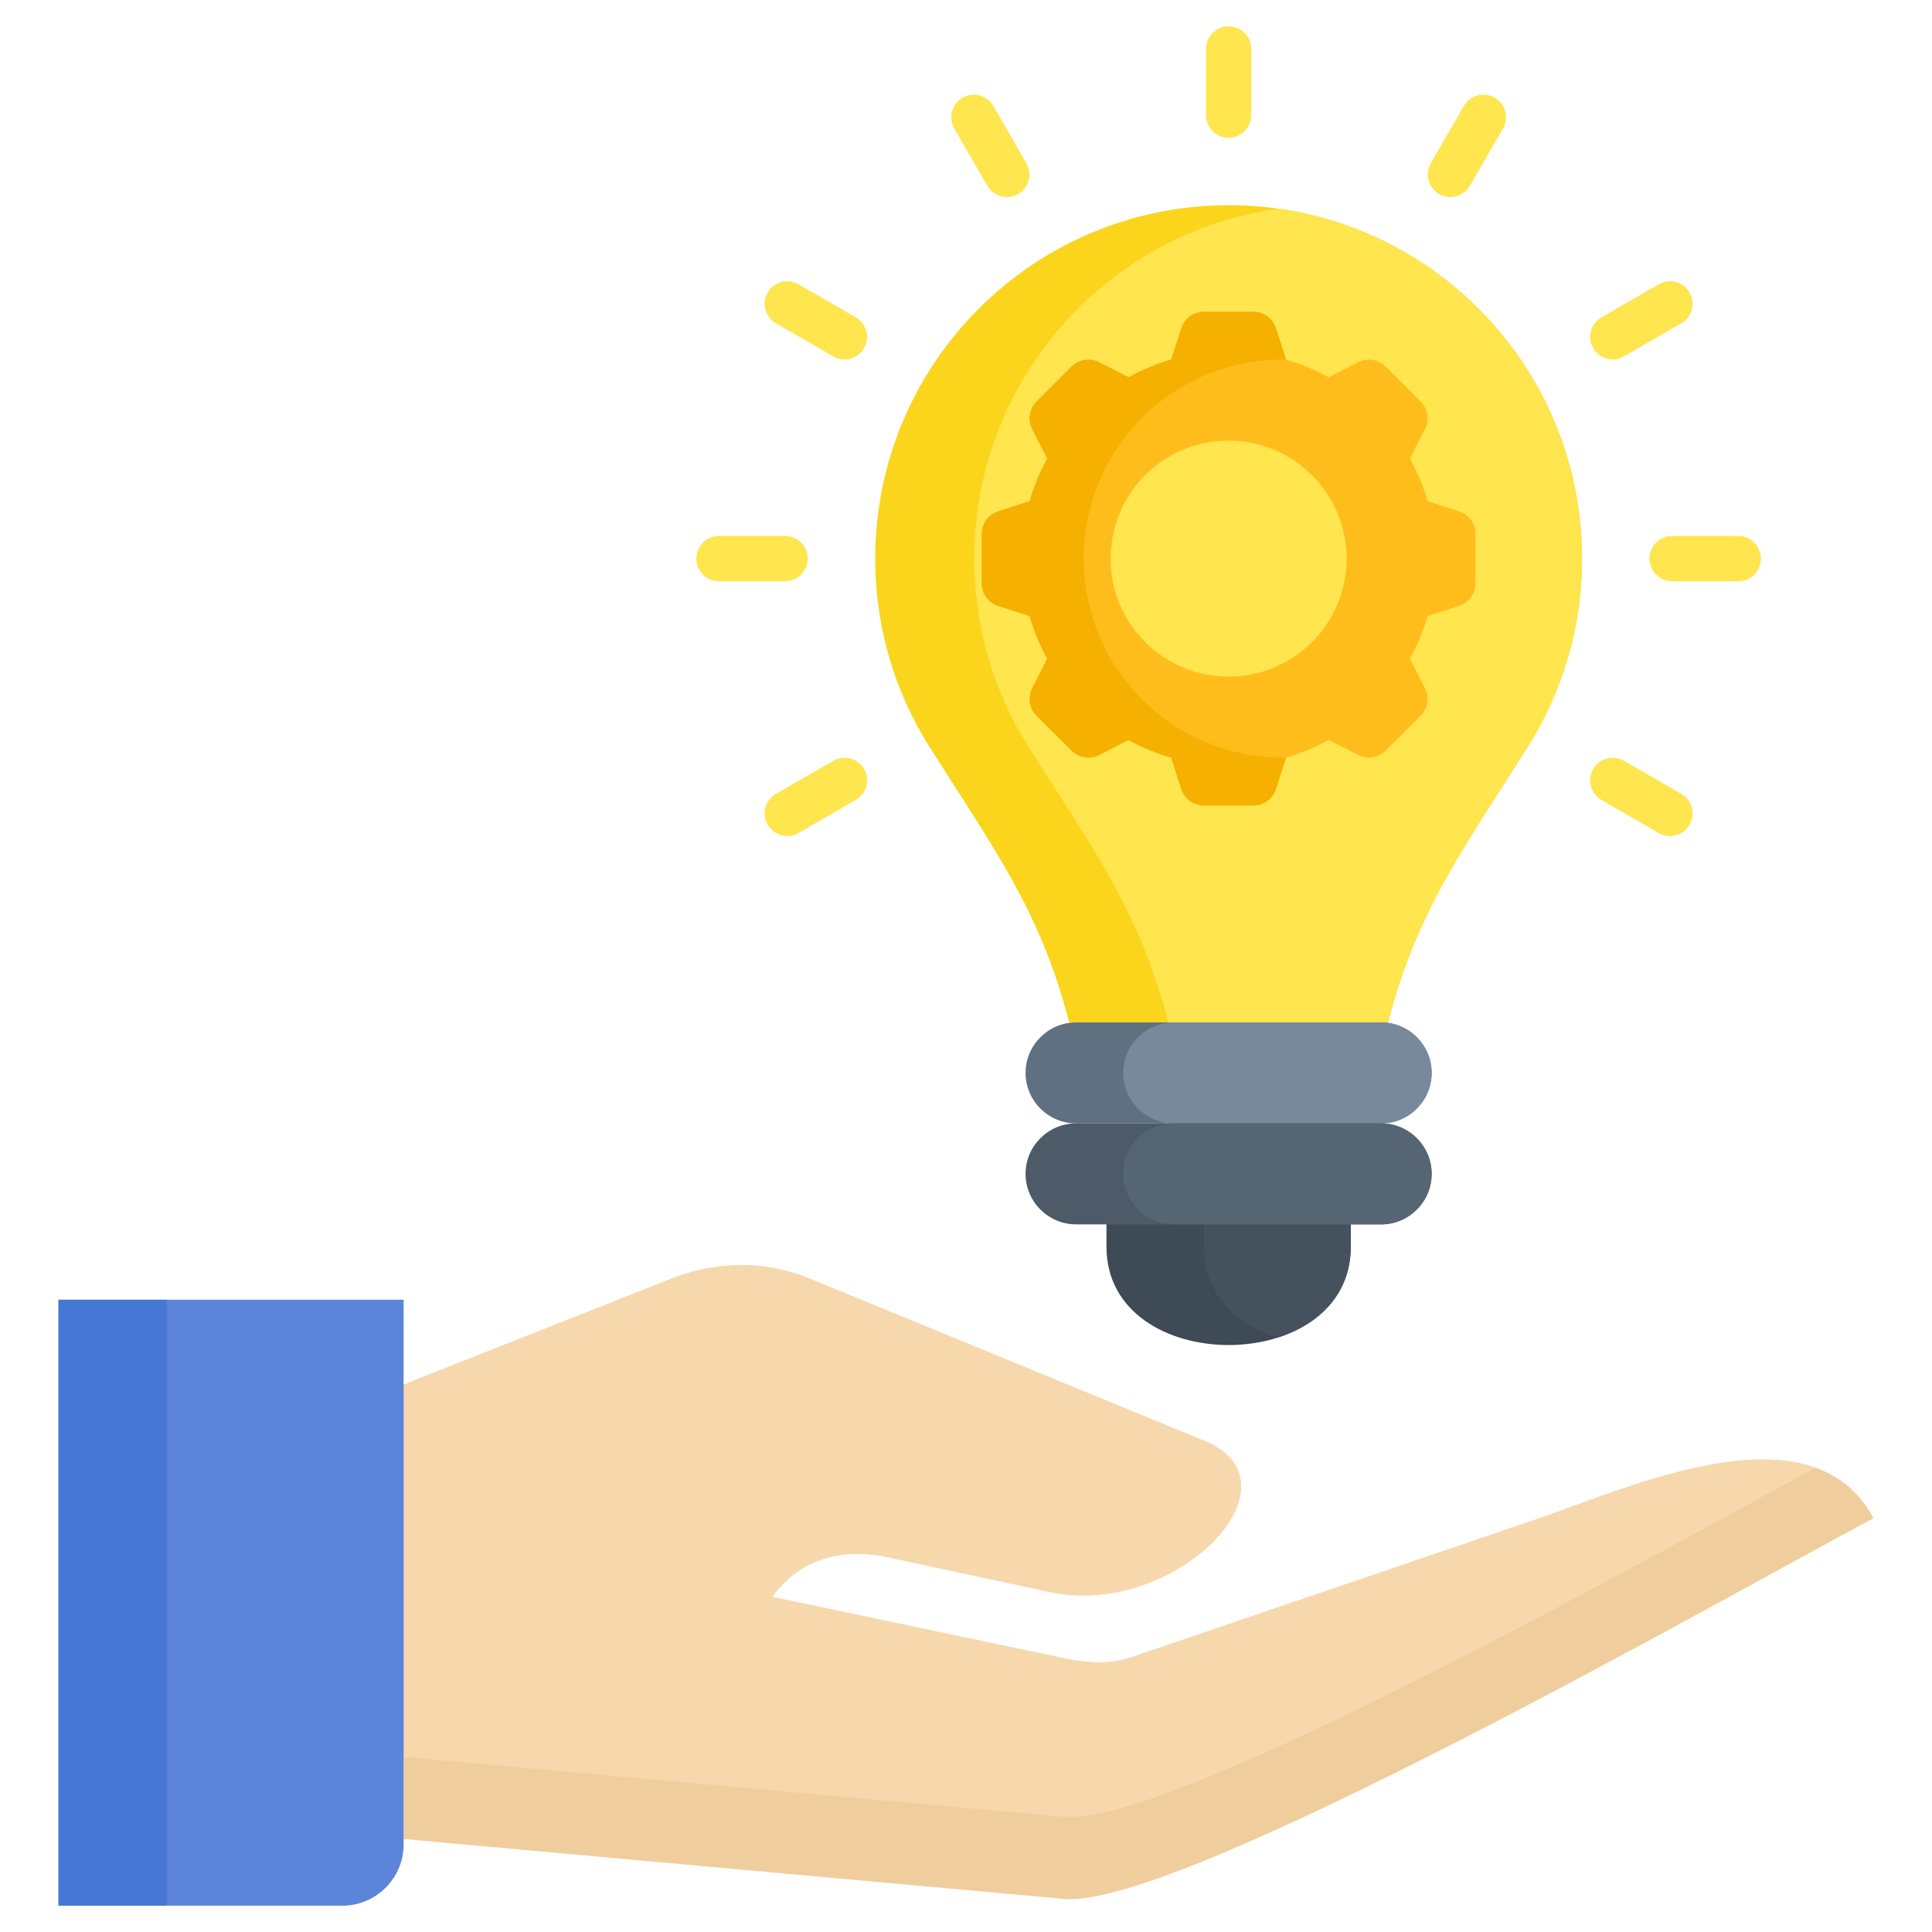 <svg width="75" height="75" viewBox="0 0 75 75" fill="none" xmlns="http://www.w3.org/2000/svg">
<path fill-rule="evenodd" clip-rule="evenodd" d="M41.506 39.689C40.38 35.331 38.591 32.97 36.082 28.992C34.748 26.877 33.976 24.371 33.976 21.685C33.976 14.108 40.118 7.966 47.695 7.966C55.272 7.966 61.414 14.108 61.414 21.685C61.414 24.371 60.642 26.877 59.307 28.992C56.799 32.97 55.01 35.331 53.884 39.689H41.506Z" fill="#FAD51B"/>
<path fill-rule="evenodd" clip-rule="evenodd" d="M49.617 8.102C56.284 9.037 61.414 14.762 61.414 21.686C61.414 24.372 60.642 26.878 59.307 28.993C56.799 32.971 55.01 35.332 53.884 39.69H45.351C44.225 35.332 42.436 32.971 39.927 28.993C38.593 26.878 37.821 24.372 37.821 21.686C37.821 14.762 42.951 9.037 49.617 8.102Z" fill="#FFE54E"/>
<path fill-rule="evenodd" clip-rule="evenodd" d="M55.42 23.916C55.252 24.497 55.021 25.051 54.734 25.57L54.882 25.86L55.315 26.71C55.5 27.074 55.433 27.498 55.144 27.787L54.47 28.46L53.796 29.134C53.507 29.424 53.083 29.491 52.719 29.305L51.87 28.872L51.58 28.724C51.06 29.012 50.506 29.243 49.925 29.41L49.825 29.719L49.53 30.626C49.404 31.015 49.057 31.267 48.648 31.267H46.742C46.333 31.267 45.986 31.015 45.859 30.626L45.565 29.719L45.465 29.41C44.883 29.243 44.329 29.012 43.81 28.724L43.52 28.872L42.671 29.305C42.306 29.491 41.883 29.423 41.594 29.134L40.92 28.46L40.246 27.787C39.957 27.498 39.89 27.074 40.075 26.71L40.508 25.86L40.656 25.57C40.369 25.051 40.137 24.497 39.97 23.916L39.661 23.815L38.754 23.521C38.365 23.394 38.113 23.047 38.113 22.639V20.732C38.113 20.323 38.365 19.976 38.754 19.85L39.661 19.555L39.97 19.455C40.137 18.874 40.369 18.32 40.656 17.801L40.508 17.51L40.075 16.661C39.89 16.297 39.957 15.873 40.246 15.584L40.92 14.91L41.594 14.236C41.883 13.947 42.306 13.88 42.671 14.066L43.52 14.498L43.81 14.646C44.33 14.359 44.884 14.128 45.465 13.96L45.565 13.651L45.86 12.745C45.986 12.356 46.333 12.104 46.742 12.104H48.648C49.057 12.104 49.404 12.356 49.53 12.745L49.825 13.651L49.925 13.96C50.507 14.128 51.061 14.359 51.58 14.646L51.87 14.498L52.719 14.065C53.084 13.88 53.508 13.947 53.797 14.236L54.471 14.91L55.144 15.584C55.433 15.873 55.501 16.297 55.315 16.661L54.882 17.51L54.734 17.8C55.022 18.319 55.253 18.873 55.42 19.455L55.729 19.555L56.636 19.85C57.025 19.976 57.277 20.323 57.277 20.732V22.638C57.277 23.047 57.024 23.394 56.636 23.52L55.729 23.815L55.42 23.915L55.42 23.916ZM50.934 18.446C49.145 16.657 46.244 16.657 44.455 18.446C42.666 20.235 42.666 23.136 44.455 24.925C46.244 26.714 49.145 26.714 50.934 24.925C52.723 23.136 52.723 20.235 50.934 18.446Z" fill="#FFBD1C"/>
<path fill-rule="evenodd" clip-rule="evenodd" d="M49.925 29.41L49.825 29.719L49.53 30.626C49.404 31.015 49.057 31.267 48.648 31.267H46.742C46.333 31.267 45.986 31.015 45.859 30.626L45.565 29.719L45.465 29.41C44.883 29.243 44.329 29.012 43.81 28.724L43.52 28.872L42.671 29.305C42.306 29.491 41.883 29.423 41.594 29.134L40.92 28.46L40.246 27.787C39.957 27.498 39.89 27.074 40.075 26.71L40.508 25.86L40.656 25.57C40.369 25.051 40.137 24.497 39.97 23.916L39.661 23.815L38.754 23.521C38.365 23.394 38.113 23.047 38.113 22.639V20.732C38.113 20.323 38.365 19.976 38.754 19.85L39.661 19.555L39.97 19.455C40.137 18.874 40.369 18.32 40.656 17.801L40.508 17.51L40.075 16.661C39.89 16.297 39.957 15.873 40.246 15.584L40.92 14.91L41.594 14.236C41.883 13.947 42.306 13.88 42.671 14.066L43.52 14.498L43.81 14.646C44.33 14.359 44.884 14.128 45.465 13.96L45.565 13.651L45.86 12.745C45.986 12.356 46.333 12.104 46.742 12.104H48.648C49.057 12.104 49.404 12.356 49.53 12.745L49.825 13.651L49.925 13.96C47.134 13.912 44.534 15.374 43.124 17.784C41.715 20.194 41.715 23.177 43.124 25.587C44.534 27.997 47.134 29.458 49.925 29.41H49.925Z" fill="#F5B000"/>
<path fill-rule="evenodd" clip-rule="evenodd" d="M52.437 48.402V44.756H42.953V48.402C42.953 53.485 52.437 53.485 52.437 48.402Z" fill="#3E4A55"/>
<path fill-rule="evenodd" clip-rule="evenodd" d="M52.436 48.402V44.756H46.743V48.402C46.743 50.248 47.996 51.424 49.59 51.928C51.184 51.424 52.436 50.249 52.436 48.402Z" fill="#45525E"/>
<path fill-rule="evenodd" clip-rule="evenodd" d="M41.773 43.61H53.616C54.694 43.61 55.576 42.728 55.576 41.65C55.576 40.571 54.694 39.69 53.616 39.69H41.773C40.694 39.69 39.812 40.572 39.812 41.65C39.812 42.728 40.694 43.61 41.773 43.61Z" fill="#5F7080"/>
<path fill-rule="evenodd" clip-rule="evenodd" d="M45.563 43.61H53.616C54.694 43.61 55.577 42.728 55.577 41.65C55.577 40.571 54.694 39.69 53.616 39.69H45.563C44.485 39.69 43.603 40.572 43.603 41.65C43.603 42.728 44.485 43.61 45.563 43.61Z" fill="#77899B"/>
<path fill-rule="evenodd" clip-rule="evenodd" d="M41.773 47.53H53.616C54.694 47.53 55.576 46.648 55.576 45.569C55.576 44.491 54.694 43.609 53.616 43.609H41.773C40.694 43.609 39.812 44.492 39.812 45.569C39.812 46.648 40.694 47.53 41.773 47.53Z" fill="#4D5B68"/>
<path fill-rule="evenodd" clip-rule="evenodd" d="M45.563 47.53H53.616C54.694 47.53 55.577 46.648 55.577 45.569C55.577 44.491 54.694 43.609 53.616 43.609H45.563C44.485 43.609 43.603 44.492 43.603 45.569C43.603 46.648 44.485 47.53 45.563 47.53Z" fill="#566573"/>
<path fill-rule="evenodd" clip-rule="evenodd" d="M67.479 20.806C67.965 20.806 68.358 21.2 68.358 21.685C68.358 22.171 67.965 22.564 67.479 22.564H64.912C64.427 22.564 64.033 22.171 64.033 21.685C64.033 21.2 64.427 20.806 64.912 20.806H67.479ZM31 32.336C30.581 32.579 30.045 32.436 29.802 32.017C29.559 31.598 29.702 31.061 30.121 30.819L32.345 29.535C32.764 29.292 33.3 29.435 33.543 29.854C33.786 30.273 33.643 30.81 33.224 31.052L31 32.336ZM65.268 30.819C65.687 31.061 65.83 31.598 65.588 32.017C65.345 32.436 64.808 32.579 64.389 32.336L62.166 31.052C61.747 30.81 61.604 30.273 61.847 29.854C62.089 29.435 62.626 29.292 63.045 29.535L65.268 30.819ZM46.816 1.9C46.816 1.415 47.209 1.021 47.695 1.021C48.18 1.021 48.574 1.415 48.574 1.9V4.468C48.574 4.953 48.18 5.347 47.695 5.347C47.209 5.347 46.816 4.953 46.816 4.468V1.9ZM37.044 4.987C36.803 4.568 36.947 4.033 37.367 3.792C37.785 3.552 38.321 3.696 38.561 4.115L39.845 6.338C40.086 6.757 39.941 7.292 39.522 7.533C39.103 7.774 38.568 7.629 38.327 7.21L37.044 4.987ZM30.125 12.552C29.706 12.311 29.561 11.776 29.802 11.357C30.043 10.938 30.578 10.793 30.997 11.034L33.22 12.318C33.639 12.559 33.784 13.094 33.543 13.512C33.302 13.931 32.767 14.076 32.348 13.835L30.125 12.552ZM27.91 22.564C27.425 22.564 27.031 22.171 27.031 21.685C27.031 21.2 27.425 20.806 27.91 20.806H30.478C30.963 20.806 31.357 21.2 31.357 21.685C31.357 22.171 30.963 22.564 30.478 22.564H27.91ZM56.828 4.115C57.069 3.696 57.604 3.552 58.023 3.792C58.442 4.033 58.587 4.568 58.346 4.987L57.062 7.21C56.821 7.629 56.286 7.774 55.867 7.533C55.449 7.292 55.304 6.757 55.545 6.338L56.828 4.115ZM64.393 11.034C64.812 10.793 65.347 10.938 65.588 11.357C65.828 11.776 65.684 12.311 65.265 12.551L63.041 13.835C62.623 14.076 62.087 13.931 61.847 13.512C61.606 13.093 61.751 12.558 62.169 12.318L64.393 11.034Z" fill="#FFE54E"/>
<path fill-rule="evenodd" clip-rule="evenodd" d="M40.768 61.801C45.614 62.839 50.746 57.577 46.742 55.931L31.424 49.634C29.725 48.935 27.816 48.947 26.079 49.634L18.071 52.8L15.669 53.75V71.389L18.016 71.602L41.306 73.716C45.826 74.126 67.434 61.739 72.729 58.939C70.333 54.46 63.281 57.741 59.549 59.013L43.949 64.327C43.034 64.639 42.16 64.556 41.214 64.356C35.009 63.047 36.18 63.302 29.975 61.992C31.141 60.375 32.843 60.157 34.246 60.404L40.767 61.801L40.768 61.801Z" fill="#F0CD9C"/>
<path fill-rule="evenodd" clip-rule="evenodd" d="M40.768 61.801C45.614 62.839 50.746 57.577 46.742 55.931L31.424 49.634C29.725 48.935 27.816 48.947 26.079 49.634L18.071 52.8L15.669 53.75V68.202L18.016 68.415L41.306 70.529C45.335 70.894 62.943 61.091 70.47 56.975C67.302 55.847 62.434 58.03 59.549 59.013L43.949 64.327C43.034 64.639 42.16 64.556 41.214 64.356C35.009 63.047 36.18 63.302 29.975 61.992C31.141 60.375 32.843 60.157 34.246 60.404L40.768 61.801Z" fill="#F7D8AC"/>
<path fill-rule="evenodd" clip-rule="evenodd" d="M2.271 73.978H13.293C14.6 73.978 15.669 72.909 15.669 71.602V50.456H2.271V73.978Z" fill="#5C85DA"/>
<path d="M6.473 50.456H2.271V73.978H6.473V50.456Z" fill="#4677D5"/>
</svg>
